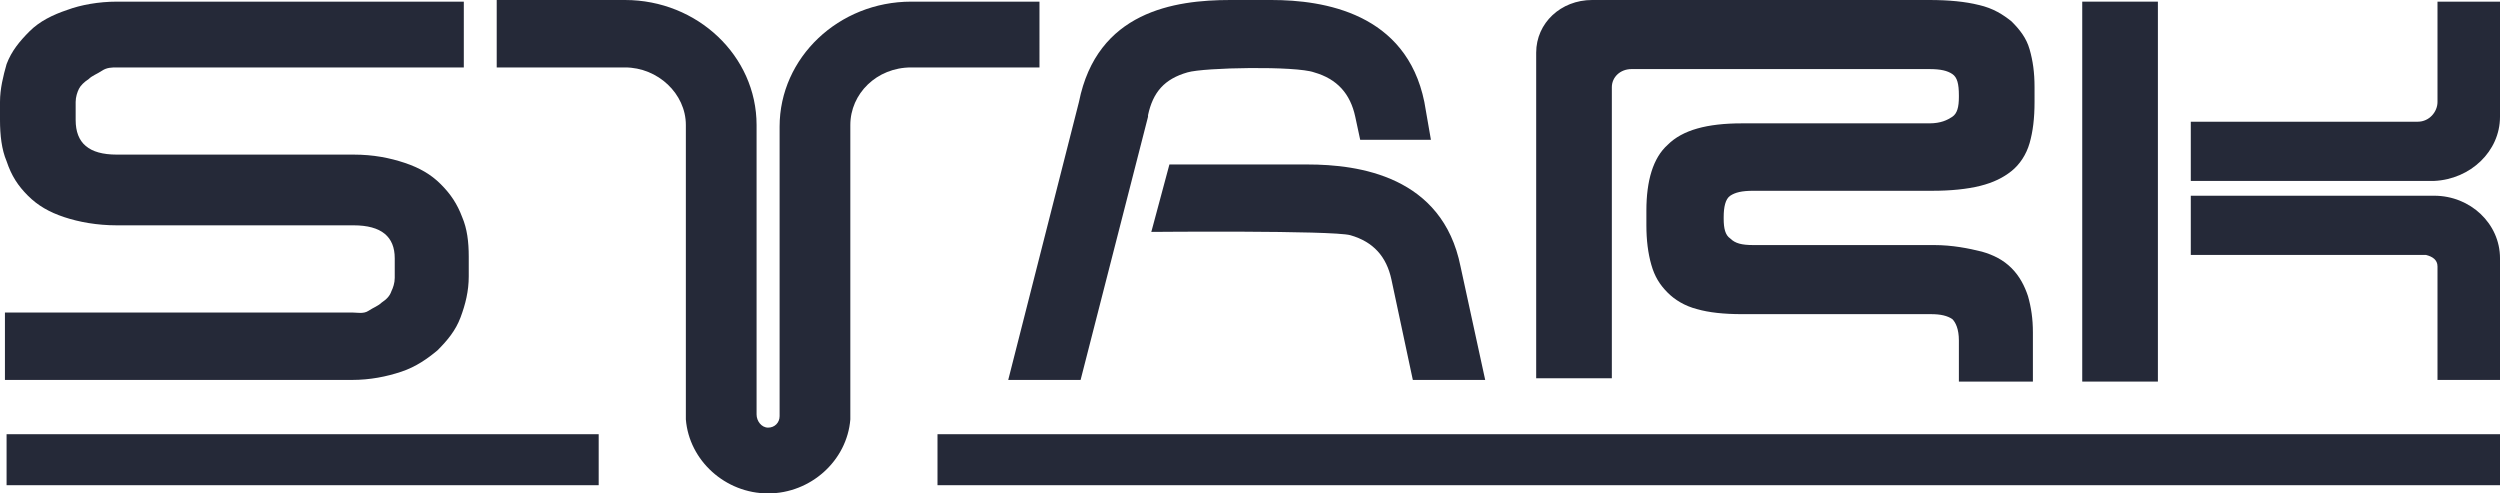 <?xml version="1.0" encoding="utf-8"?>
<!-- Generator: Adobe Illustrator 28.0.0, SVG Export Plug-In . SVG Version: 6.00 Build 0)  -->
<svg version="1.1" id="Слой_1" xmlns="http://www.w3.org/2000/svg" xmlns:xlink="http://www.w3.org/1999/xlink" x="0px" y="0px"
	 viewBox="0 0 152 30" style="enable-background:new 0 0 152 30;" xml:space="preserve">
<style type="text/css">
	.st0{fill:#252938;}
</style>
<path class="st0" d="M1.7,11.9c0.6,0.6,1.3,1,2.2,1.3c0.9,0.3,2,0.5,3.2,0.5h14.4c1.7,0,2.5,0.7,2.5,2v1.2c0,0.3-0.1,0.6-0.2,0.8
	c-0.1,0.3-0.3,0.5-0.6,0.7c-0.2,0.2-0.5,0.3-0.8,0.5S21.7,19,21.4,19H0.3v4.1h21.1c1.1,0,2.1-0.2,3-0.5c0.9-0.3,1.6-0.8,2.2-1.3
	c0.6-0.6,1.1-1.2,1.4-2c0.3-0.8,0.5-1.6,0.5-2.5v-1.2c0-0.9-0.1-1.7-0.4-2.4c-0.3-0.8-0.7-1.4-1.3-2c-0.6-0.6-1.3-1-2.2-1.3
	c-0.9-0.3-1.9-0.5-3.1-0.5H7.1c-1.7,0-2.5-0.7-2.5-2.1V6.2c0-0.3,0.1-0.6,0.2-0.8C4.9,5.2,5.1,5,5.4,4.8c0.2-0.2,0.5-0.3,0.8-0.5
	s0.6-0.2,0.9-0.2h21.1V0.1H7.1c-1.1,0-2.2,0.2-3,0.5C3.2,0.9,2.4,1.3,1.8,1.9c-0.6,0.6-1.1,1.2-1.4,2C0.2,4.6,0,5.4,0,6.2v1.1
	c0,0.9,0.1,1.8,0.4,2.5C0.7,10.7,1.1,11.3,1.7,11.9z"/>
<path class="st0" d="M98,5.3c0-0.6,0.5-1.1,1.2-1.1h18.1c0.7,0,1.1,0.1,1.4,0.3c0.3,0.2,0.4,0.6,0.4,1.3v0.1c0,0.6-0.1,1-0.4,1.2
	c-0.3,0.2-0.7,0.4-1.4,0.4h-11.4c-2.1,0-3.6,0.4-4.5,1.3c-0.9,0.8-1.3,2.2-1.3,4v0.9c0,0.9,0.1,1.7,0.3,2.4c0.2,0.7,0.5,1.2,1,1.7
	c0.4,0.4,1,0.8,1.8,1c0.7,0.2,1.6,0.3,2.7,0.3h11.5c0.6,0,1,0.1,1.3,0.3c0.2,0.2,0.4,0.6,0.4,1.3v2.5h4.5v-3c0-0.8-0.1-1.5-0.3-2.2
	c-0.2-0.6-0.5-1.2-1-1.7c-0.5-0.5-1.1-0.8-1.8-1c-0.8-0.2-1.8-0.4-2.9-0.4h-11c-0.7,0-1.1-0.1-1.4-0.4c-0.3-0.2-0.4-0.6-0.4-1.2
	v-0.1c0-0.6,0.1-1.1,0.4-1.3c0.3-0.2,0.7-0.3,1.4-0.3h10.9c1.1,0,2.1-0.1,2.9-0.3c0.8-0.2,1.4-0.5,1.9-0.9c0.5-0.4,0.9-1,1.1-1.7
	c0.2-0.7,0.3-1.5,0.3-2.5V5.3c0-0.9-0.1-1.6-0.3-2.3c-0.2-0.7-0.6-1.2-1.1-1.7c-0.5-0.4-1.1-0.8-2-1c-0.8-0.2-1.8-0.3-3-0.3H96.8
	c-1.9,0-3.4,1.4-3.4,3.2v19.8H98V5.3z"/>
<path class="st0" d="M131.2,0.1h-4.6v23.1h4.6V0.1z"/>
<path class="st0" d="M36.4,26.4h-36v3.1h36V26.4z"/>
<path class="st0" d="M152,26.4H57v3.1h95V26.4z"/>
<path class="st0" d="M148.2,16.2v6.9h3.8v-7.4c0-2.1-1.8-3.8-4-3.8h-14.8v3.6h14.3C147.9,15.6,148.2,15.8,148.2,16.2z"/>
<path class="st0" d="M152,7.1V0.1h-3.8v6.1c0,0.6-0.5,1.2-1.2,1.2h-13.8v3.6H148C150.2,10.9,152,9.2,152,7.1z"/>
<path class="st0" d="M55.4,0.1c-4.4,0-8,3.4-8,7.6v17.6c0,0.4-0.3,0.7-0.7,0.7S46,25.6,46,25.2V7.6c0-4.2-3.6-7.6-8-7.6h-7.8v4.1H38
	c2,0,3.7,1.6,3.7,3.5l0,17.9c0.2,2.5,2.4,4.5,5,4.5s4.8-2,5-4.5l0-17.9c0-1.9,1.6-3.5,3.7-3.5h7.8V0.1L55.4,0.1L55.4,0.1z"/>
<path class="st0" d="M86.6,6.2C85.5,0.8,80.5,0,77.3,0h-2.5c-3.4,0-8.1,0.7-9.2,6.2l-4.3,16.9h4.4l4.1-16l0-0.1
	c0.3-1.4,1-2.2,2.4-2.6c1-0.3,6.6-0.4,7.7,0c1.4,0.4,2.2,1.3,2.5,2.7l0.3,1.4H87L86.6,6.2z"/>
<path class="st0" d="M88.8,16.2c-1.1-5.5-6.2-6.2-9.3-6.2h-8.4L70,14.1c0,0,11-0.1,12.1,0.2c1.4,0.4,2.2,1.3,2.5,2.7l1.3,6.1h4.4
	L88.8,16.2z"/>
</svg>
